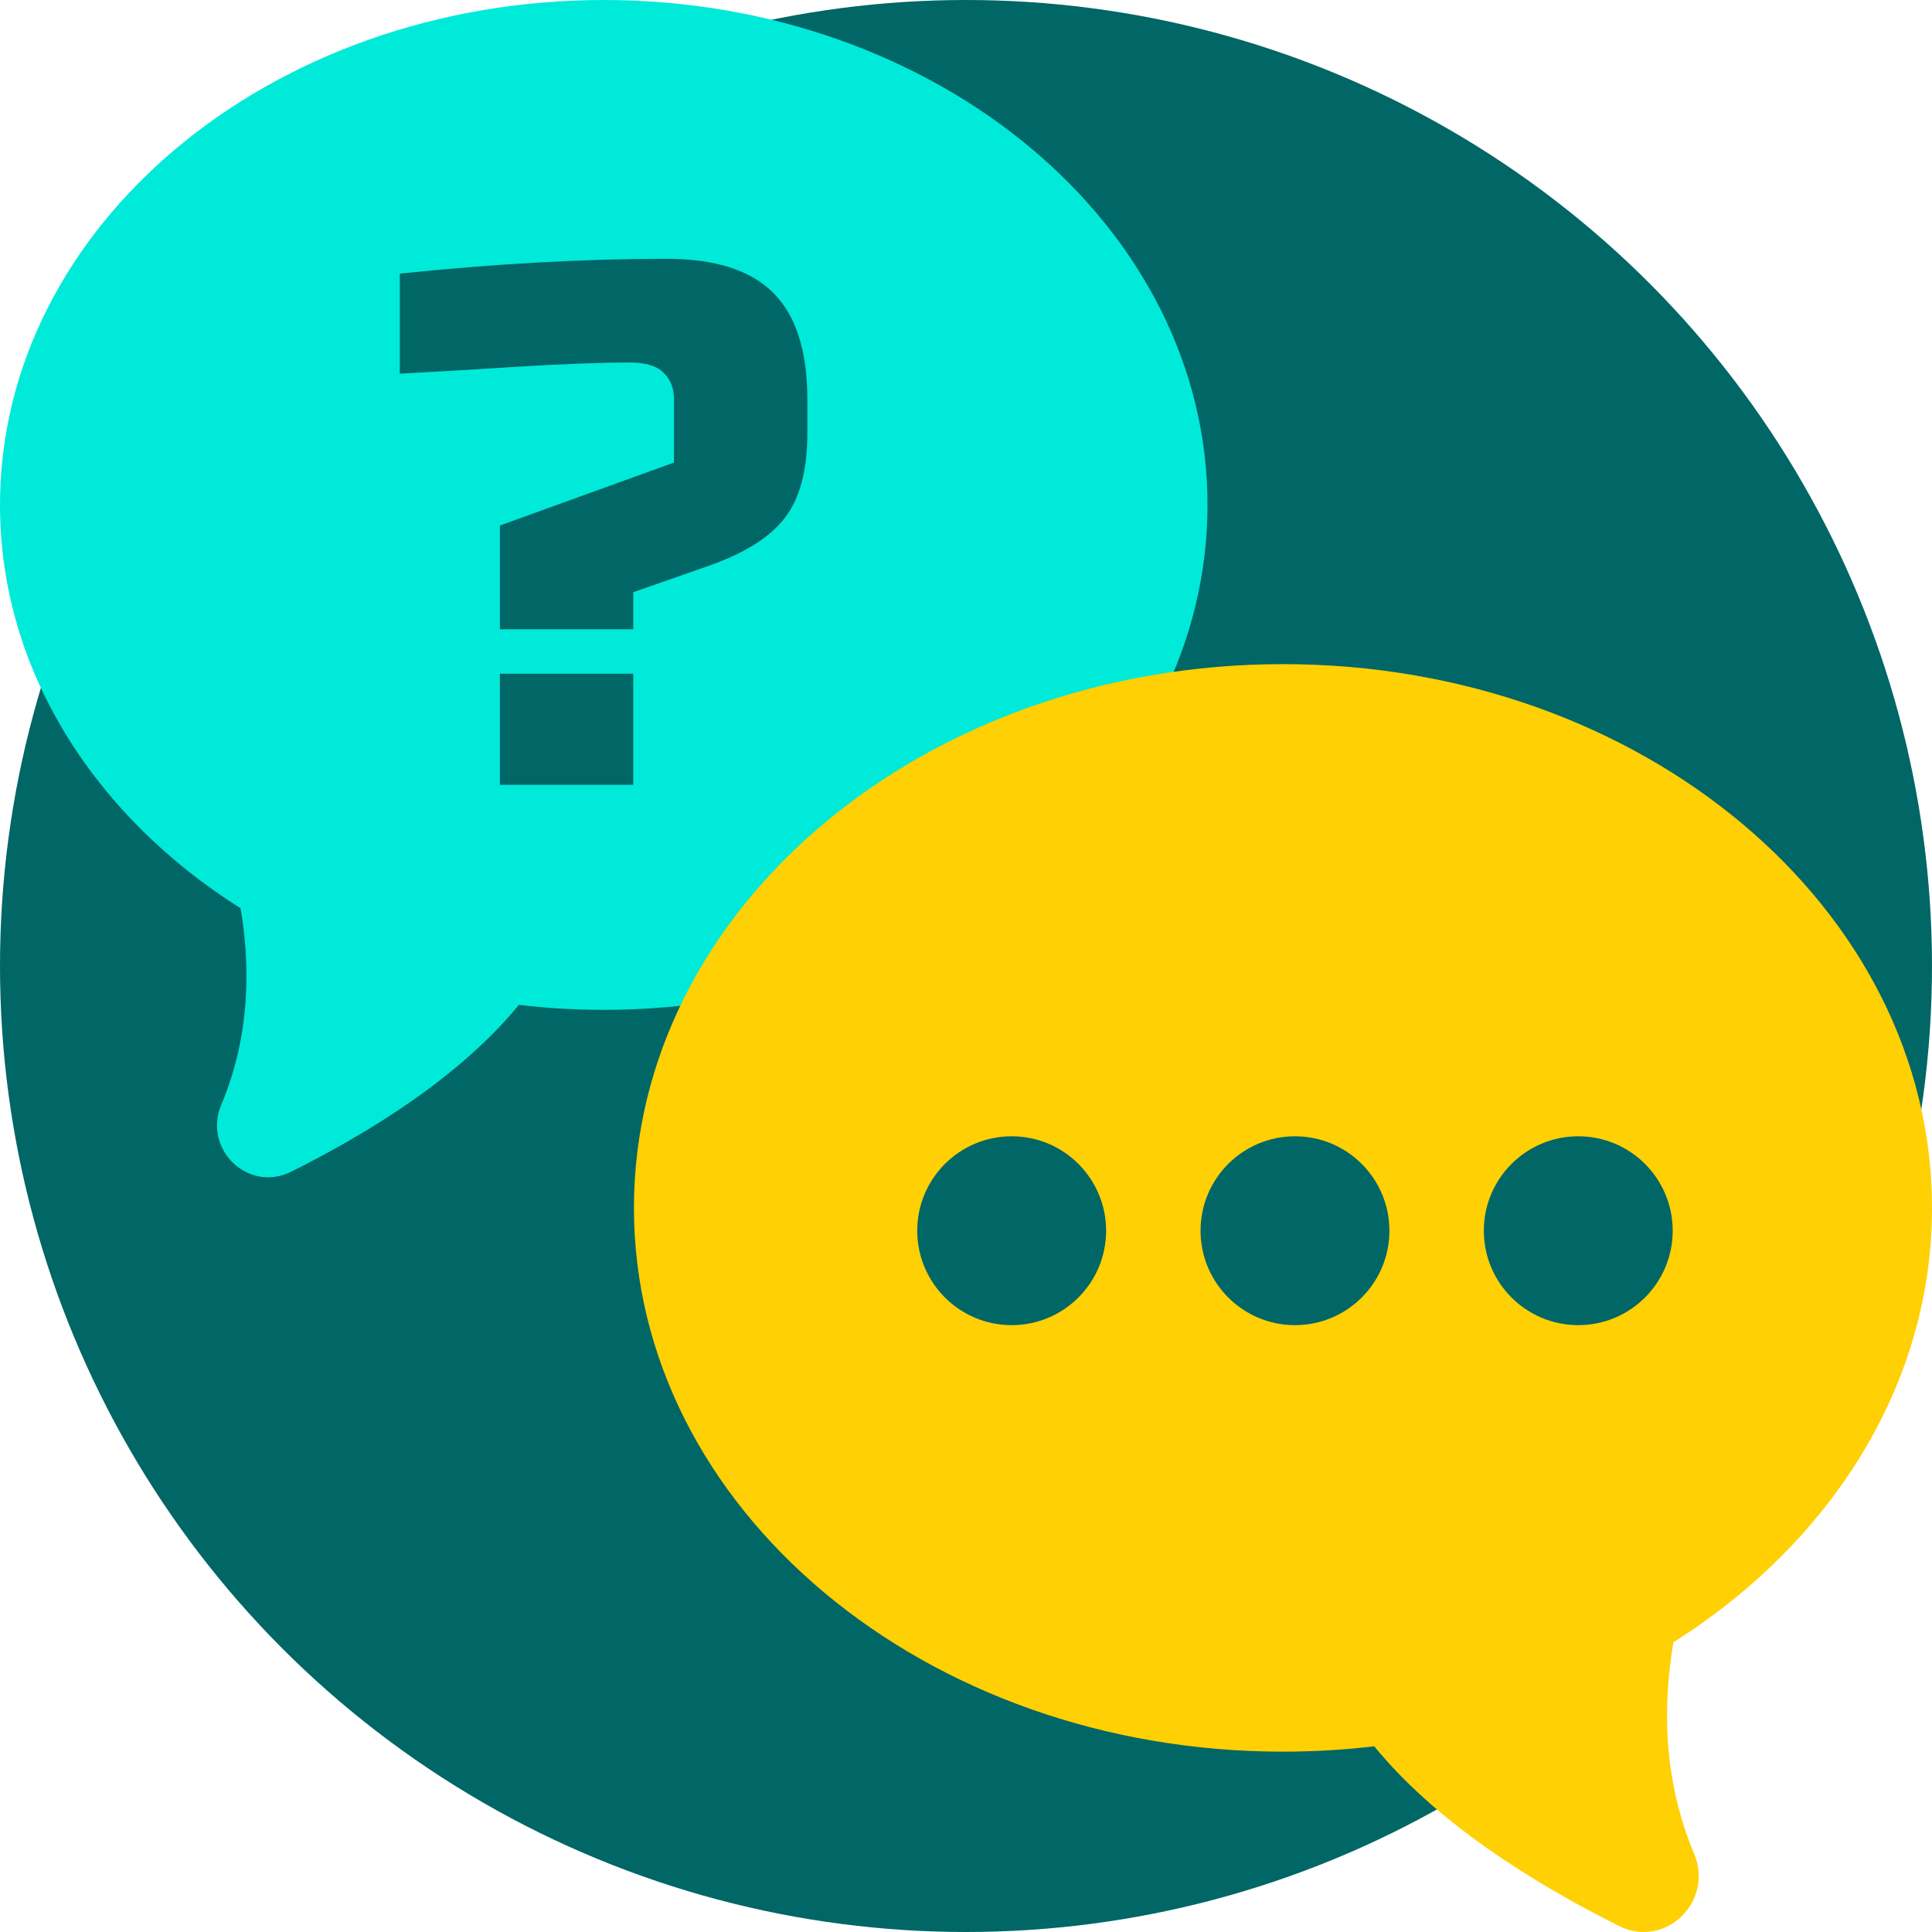 <svg width="64" height="64" viewBox="0 0 64 64" fill="none" xmlns="http://www.w3.org/2000/svg">
<circle cx="32" cy="32" r="32" fill="#006666"/>
<path d="M20 0C8.954 0 0 7.489 0 16.727C0 22.187 3.129 27.037 7.97 30.089C8.282 31.923 8.314 34.264 7.331 36.591C6.709 38.065 8.222 39.525 9.644 38.815C12.325 37.477 15.281 35.62 17.187 33.288C18.106 33.396 19.045 33.453 20 33.453C31.046 33.453 40 25.964 40 16.727C40 7.489 31.046 0 20 0V0Z" fill="#00EAD9"/>
<path d="M13.245 9.064C16.404 8.736 19.349 8.573 22.082 8.573C23.686 8.573 24.864 8.949 25.616 9.702C26.369 10.454 26.745 11.633 26.745 13.236V14.341C26.745 15.568 26.5 16.501 26.009 17.139C25.518 17.794 24.659 18.334 23.432 18.759L20.977 19.618V20.846H16.559V17.409L22.327 15.323V13.236C22.327 12.86 22.213 12.566 21.984 12.353C21.771 12.124 21.395 12.009 20.855 12.009C19.873 12.009 18.596 12.058 17.026 12.156C15.471 12.255 14.211 12.328 13.245 12.377V9.064ZM16.559 22.318H20.977V26H16.559V22.318Z" fill="#006666"/>
<path d="M42.5 22C54.374 22 64 30.065 64 40.014C64 45.894 60.636 51.116 55.433 54.404C55.096 56.379 55.062 58.899 56.119 61.405C56.788 62.993 55.161 64.565 53.633 63.801C50.75 62.36 47.573 60.36 45.524 57.849C44.536 57.965 43.526 58.026 42.5 58.026C30.626 58.026 21 49.962 21 40.014C21 30.065 30.626 22 42.5 22V22Z" fill="#FFD003"/>
<circle r="3.128" transform="matrix(-1 0 0 1 52.282 40.769)" fill="#006666"/>
<circle r="3.128" transform="matrix(-1 0 0 1 42.898 40.769)" fill="#006666"/>
<circle r="3.128" transform="matrix(-1 0 0 1 33.513 40.769)" fill="#006666"/>
</svg>
